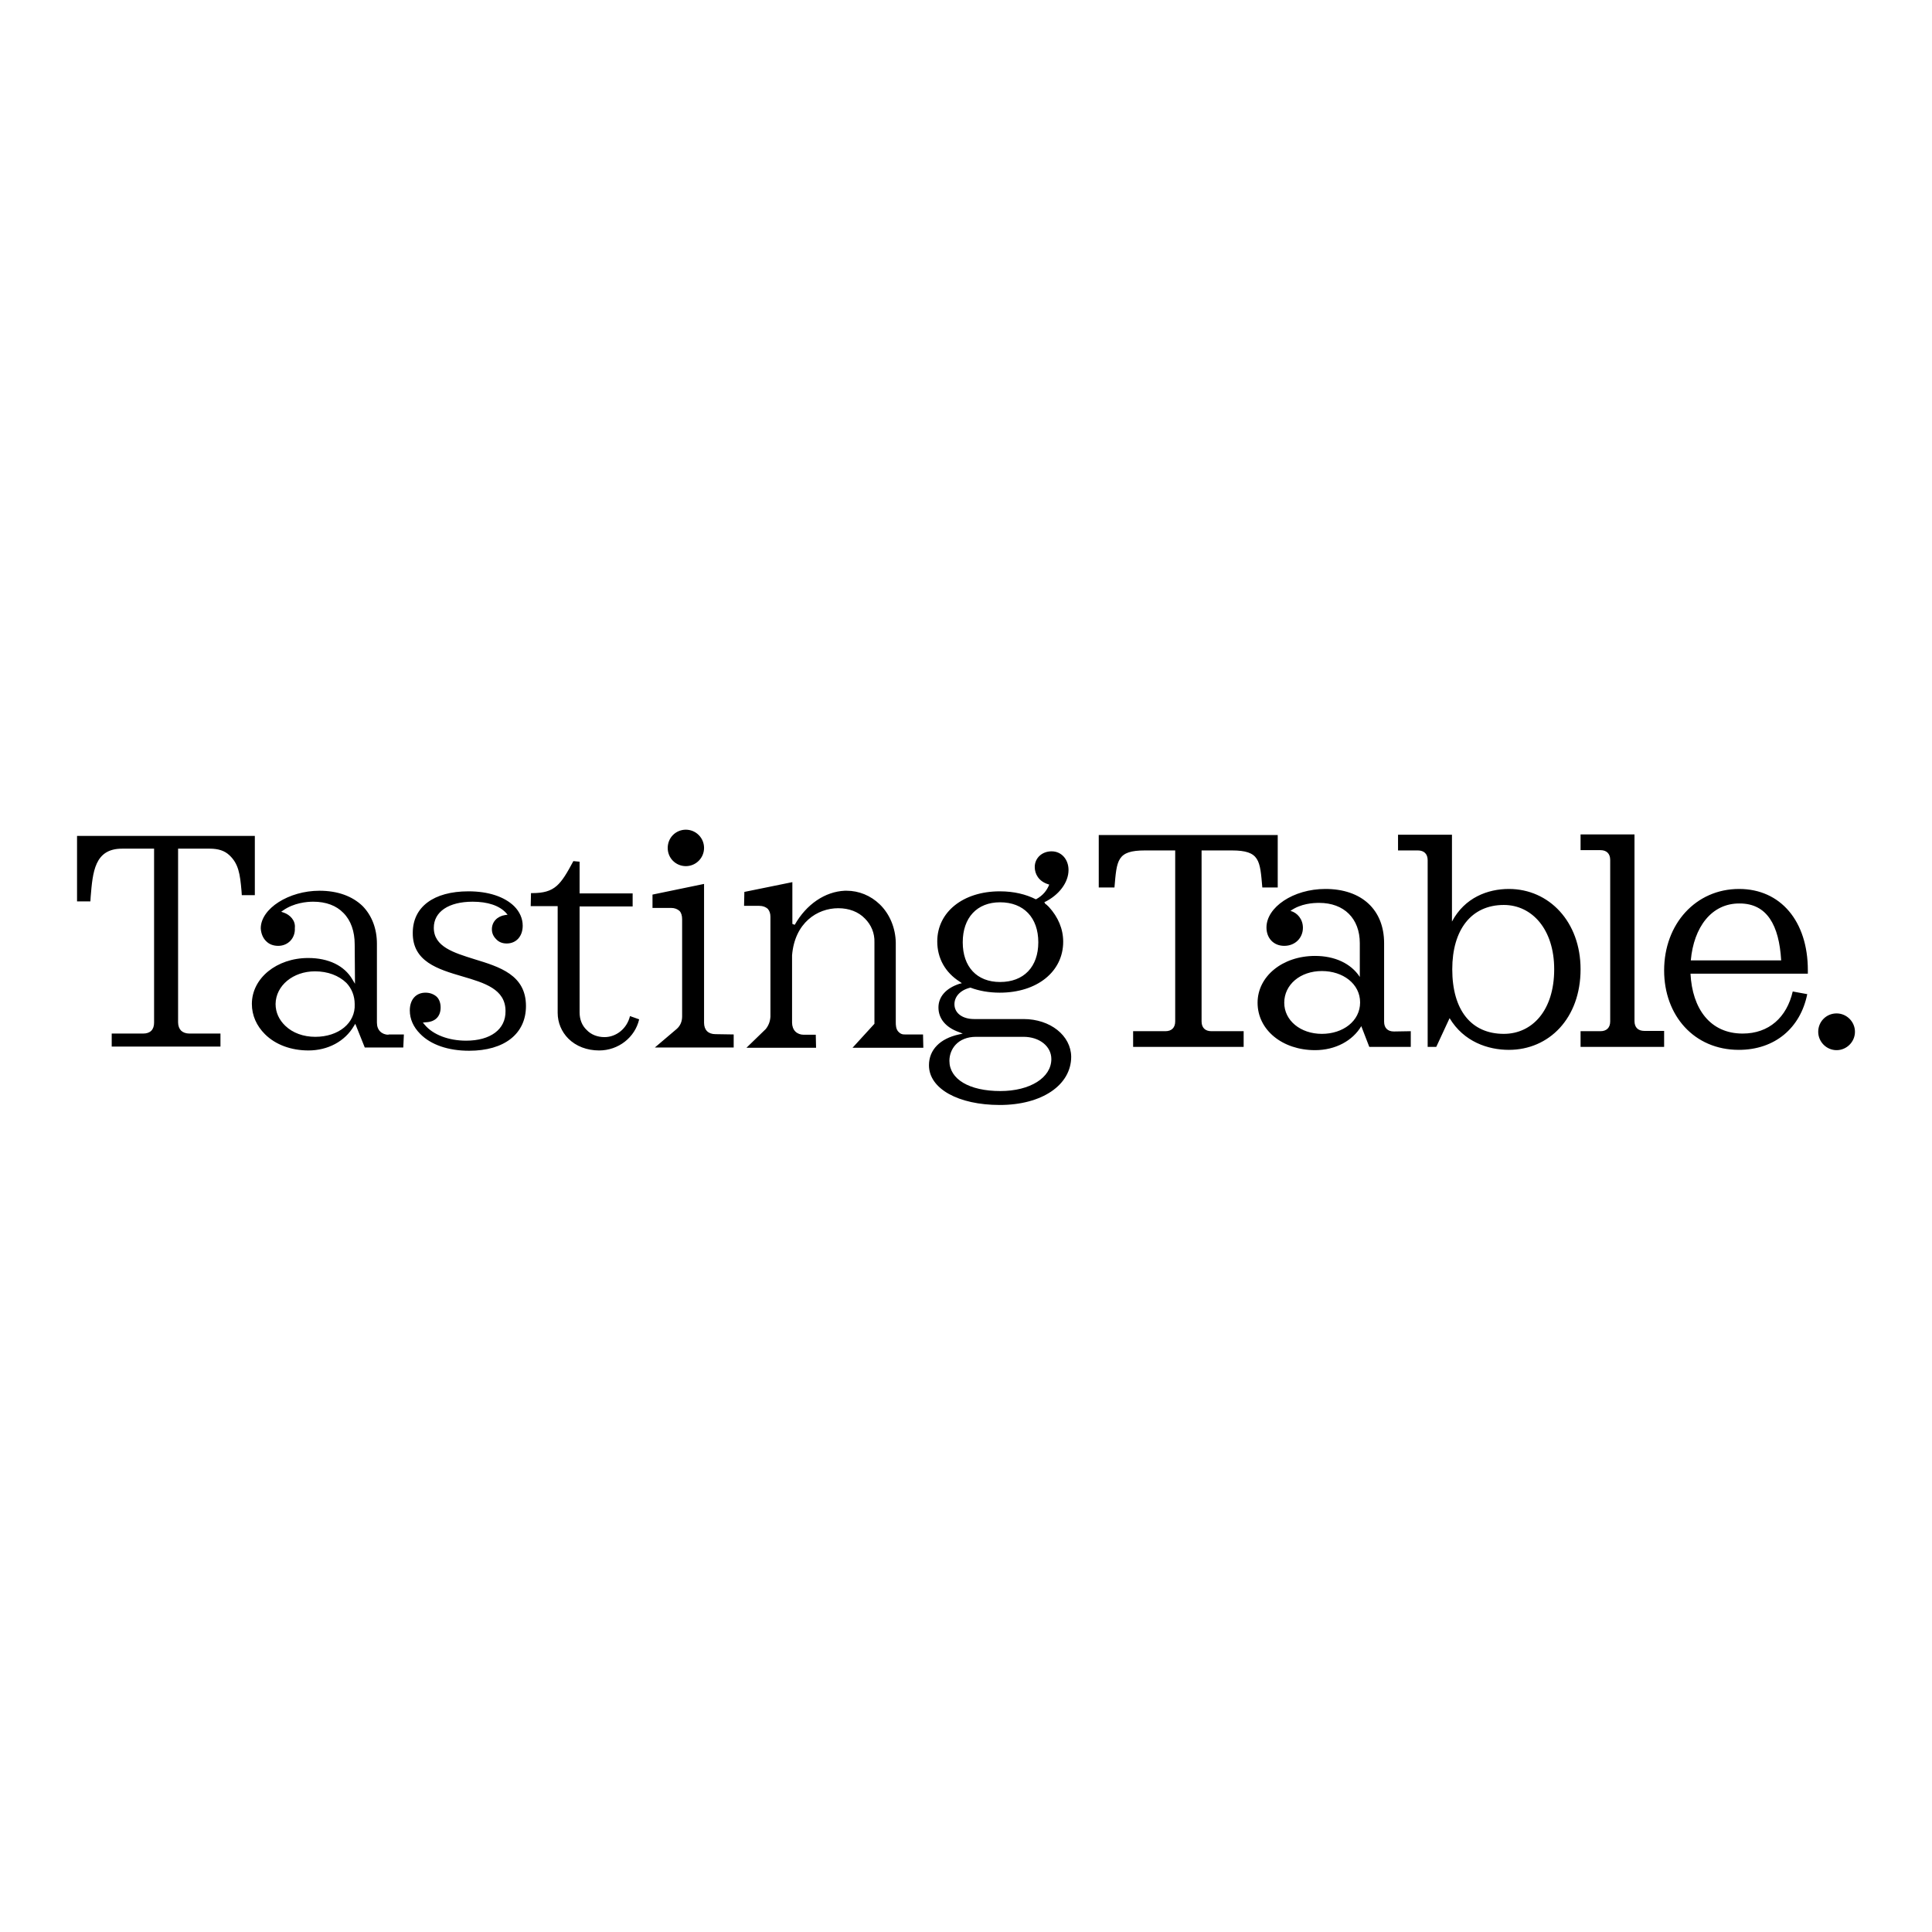 <?xml version="1.0" encoding="UTF-8"?> <svg xmlns="http://www.w3.org/2000/svg" xmlns:xlink="http://www.w3.org/1999/xlink" version="1.1" id="layer" x="0px" y="0px" viewBox="0 0 652 652" style="enable-background:new 0 0 652 652;" xml:space="preserve"> <path d="M86,282l0,20.1h-4.4l-0.1-1.5c-0.5-5.7-1-9.1-4.1-12c-1.6-1.5-3.7-2.2-6.6-2.2H60.1v58.6c0,1.2,0.4,2.2,1,2.8s1.6,1,2.8,1 h10.5l0,4.4H37.7l0-4.4h10.6c2.4,0,3.7-1.3,3.7-3.7l0-58.7H41.2c-9.3,0-9.9,7.9-10.6,16.2l-0.1,1.6H26l0-22.1H86z M131.1,349.2 c-1.1,0-2.1-0.4-2.8-1.1c-0.7-0.7-1.1-1.7-1.1-3l0-26.6c0-5.1-1.7-9.5-4.8-12.7c-3.5-3.4-8.5-5.2-14.6-5.2c-10.3,0-19.8,6-19.8,12.7 c0.1,1.8,0.8,3.4,1.9,4.4c1,1,2.4,1.5,4,1.5c3.3,0,5.8-2.6,5.6-6c0.3-2.6-1.7-4.5-3.7-5.2l-0.9-0.3l0.7-0.5 c3.6-2.5,7.9-2.9,10.1-2.9c4.3,0,7.8,1.3,10.2,3.8c2.5,2.5,3.8,6.2,3.8,10.6l0.1,13.3l-0.9-1.5c-2.7-4.6-8-7.2-14.9-7.2 c-10.6,0-19,6.8-19,15.5c0,3.9,1.6,7.4,4.4,10.2c3.6,3.6,8.9,5.5,14.7,5.5c6.6,0,12.3-3.1,15.3-8.2l0.5-0.8l3.2,8h13l0.2-4.4H131.1z M119.7,338.9c0.3,6.3-5.4,11-13.3,11c-4,0-7.6-1.3-10.1-3.7c-2.1-2-3.3-4.5-3.3-7.4c0.1-6.2,5.9-11,13.3-11c4.3,0,8,1.4,10.6,3.9 C118.7,333.6,119.7,336.1,119.7,338.9z M177.5,339.5c0,9.4-7.3,15.1-19.2,15.1c-7,0-12.9-2-16.5-5.7c-2.3-2.3-3.5-5-3.5-7.9 c0-3.7,2.1-6,5.3-6c1.5,0,2.8,0.5,3.8,1.4c0.9,0.9,1.3,2.2,1.3,3.6c0,3.1-1.9,4.9-5.1,5l-0.9,0.1l0.6,0.7c2.8,3.4,8.1,5.4,14,5.4 c8.2,0,13.4-3.8,13.3-10c0-7.4-7.1-9.5-14.6-11.7c-8.2-2.4-16.8-5-16.7-14.7c0-8.7,7-14,18.8-14c6.7,0,12.1,1.8,15.4,5 c1.9,1.9,2.9,4.2,2.9,6.6c0,3.6-2.2,6-5.4,6c-1.5,0-2.7-0.5-3.6-1.5c-0.9-0.9-1.4-2-1.4-3.3c0-2.5,1.8-4.4,4.5-4.8l0.8-0.1l-0.5-0.6 c-2.3-2.5-6.2-3.8-11.3-3.8c-8.1,0-13.1,3.4-13.1,8.8c0,6.4,6.7,8.4,13.7,10.6C168.6,326.3,177.5,329,177.5,339.5z M195.6,341.7 c0,2.3,0.8,4.4,2.4,5.9c1.5,1.6,3.7,2.4,6,2.4c4,0,7.6-2.9,8.6-7.1l3.1,1.1c-1.4,6.1-7,10.5-13.5,10.5c-4.1,0-7.8-1.4-10.4-4 c-2.3-2.3-3.6-5.4-3.6-8.7l0-36h-9.1l0.1-4.4h0.4c7.7,0,9.6-2.8,13.9-10.8l2.1,0.2l0,10.7h17.9l0,4.4h-17.9L195.6,341.7z M247.6,349.1l0,4.4H221l7.3-6.2c1.3-1.1,1.9-2.6,1.9-4.3l0-32.8c0-1.2-0.3-2.2-0.9-2.8c-0.7-0.6-1.6-1-2.8-1h-6.3l0-4.5l17.4-3.6 l0,46.9c0,1.2,0.4,2.2,1,2.8c0.6,0.6,1.6,1,2.8,1L247.6,349.1z M311.5,349.2l0.1,4.4h-23.9l7.4-8.1l0-27.5c0.1-3.1-1.1-5.9-3.2-8 c-2.2-2.3-5.4-3.5-9-3.5c-7.1,0-14.7,4.9-15.6,15.9l0,22.7c0,1.2,0.4,2.3,1.1,3c0.7,0.7,1.7,1.1,2.8,1.1h4.1l0.1,4.4h-23.5l6.5-6.3 c0.9-1.1,1.5-2.5,1.6-4.2l0-33.7c0-1.1-0.3-2-0.9-2.7c-0.7-0.6-1.6-1-2.9-1h-5.1l0.1-4.7l16.2-3.3l0,14.1l0.8,0.3 c3.9-6.9,10.2-11.2,16.9-11.5h0.6c4.1,0,8.1,1.6,11.2,4.6c3.4,3.3,5.3,8,5.4,12.9l0,26.9c0,0.8,0,2.4,1,3.3c0.5,0.5,1.1,0.8,1.8,0.8 H311.5z M227.1,281.8c2.4-2.4,6.3-2.4,8.7,0s2.4,6.3,0,8.7s-6.3,2.4-8.7,0S224.8,284.1,227.1,281.8z M345.4,343.9h-16.7 c-3.9,0-6.6-2-6.6-5c0-2.6,2-4.8,5.4-5.6c2.9,1.1,6.3,1.7,9.9,1.7c12.6,0,21.4-7.1,21.4-17.2c0-4.3-1.7-8.3-4.8-11.7 c-0.1-0.1-0.1-0.1-0.1-0.1c-0.4-0.4-0.8-0.8-1.3-1.1c0.1,0,0.1-0.1,0.1-0.1c-0.1-0.1-0.2-0.2-0.3-0.3c5-2.4,8.2-6.7,8.2-10.9 c0-3.6-2.4-6.3-5.7-6.3s-5.7,2.3-5.7,5.3c0,2.3,1.3,4.8,4.5,5.8c0.1,0.1,0.3,0.1,0.4,0.1c-0.8,2-2.1,3.7-4.5,5 c-3.4-1.7-7.4-2.7-12.2-2.7c-12.4,0-21.1,7-21.1,16.9c0,5.7,2.7,10.5,7.6,13.6l0.7,0.5l-0.8,0.2c-4.6,1.5-7.1,4.4-7.1,8 c0,3.7,2.4,6.7,6.9,8.3l1.3,0.5l-1.3,0.3c-6.4,1.4-10.1,5.2-10.1,10.4c0,7.9,9.9,13.4,23.9,13.4c14.2,0,24.1-6.7,24.1-16.3 C361.4,349.5,354.5,343.9,345.4,343.9z M337.5,304.5c8,0,12.9,5.2,12.9,13.5c0,8.3-4.9,13.4-12.9,13.4c-7.8,0-12.6-5.1-12.6-13.4 C324.9,309.7,329.7,304.5,337.5,304.5z M337.6,368.2c-10.5,0-17.2-4-17.2-10.2c0-3.9,2.8-8.1,9-8.1h16c5.4,0,9.4,3.2,9.4,7.5 C354.8,363.7,347.6,368.2,337.6,368.2z M431.2,299.5H426c-0.8-9.1-0.8-12.5-10.3-12.5h-10.2v57.7c0,2.1,1.2,3.3,3.3,3.3h10.9v5.3 h-37.3V348h10.9c2.1,0,3.3-1.2,3.3-3.3v-57.7h-10.2c-9.5,0-9.5,3.3-10.3,12.5h-5.3v-17.7h60.4L431.2,299.5L431.2,299.5z M476.1,348 v5.3h-14l-2.7-7c-2.9,4.9-8.7,8.1-15.6,8.1c-11,0-19.4-6.8-19.4-16c0-8.9,8.4-15.8,19.4-15.8c6.6,0,12.1,2.5,15.1,7.1v-11.4 c0-8.3-5.3-13.6-13.7-13.6c-2,0-6.2,0.2-9.7,2.7c2.3,0.6,4.2,2.8,4.2,5.7c0,3.4-2.6,6.1-6.3,6.1c-3.6,0-6-2.6-6-6.2 c0-6.8,9-13,19.9-13c12.2,0,19.8,7,19.8,18.3v26.5c0,2.1,1.2,3.3,3.3,3.3L476.1,348L476.1,348z M459,338.3c0-6.3-5.8-10.6-12.9-10.6 c-7.3,0-12.7,4.6-12.7,10.7c0,6,5.5,10.5,12.7,10.5C453.2,348.9,459,344.6,459,338.3z M533.4,327.1c0,16.5-10.6,27.2-24.2,27.2 c-7,0-15.2-2.7-20-10.7l-4.5,9.7h-2.9v-63c0-2.1-1.2-3.3-3.3-3.3h-6.7v-5.3H490V311c4.3-8.1,12.1-11,19.2-11 C522.8,300,533.4,311.1,533.4,327.1z M524.5,327.1c0-13.5-7.5-21.7-17-21.7c-11,0-17.4,8.4-17.4,21.7c0,13.8,6.4,21.8,17.4,21.8 C517,348.9,524.5,341.1,524.5,327.1z M561.6,348v5.3h-28.2V348h6.7c2.1,0,3.3-1.2,3.3-3.3v-54.5c0-2.1-1.2-3.3-3.3-3.3h-6.7v-5.3 h18.2v63c0,2.1,1.2,3.3,3.3,3.3H561.6z M588.1,348.8c8.9,0,14.9-5.5,16.9-14.2l4.9,0.9c-2.3,11.4-10.9,18.8-23.1,18.8 c-15.1,0-25.2-11.6-25.2-26.8c0-15.7,10.7-27.5,25.3-27.5c14,0,23.2,10.9,23.2,27.4v1.2h-39.6C571.1,340.4,577.1,348.8,588.1,348.8z M570.6,324.1h30.5c-0.7-11.9-4.8-19.2-14-19.2C577.6,304.8,571.6,312.9,570.6,324.1z M619.8,342c3.4,0,6.2,2.8,6.2,6.2 s-2.8,6.2-6.2,6.2s-6.2-2.8-6.2-6.2S616.3,342,619.8,342z"></path> </svg> 